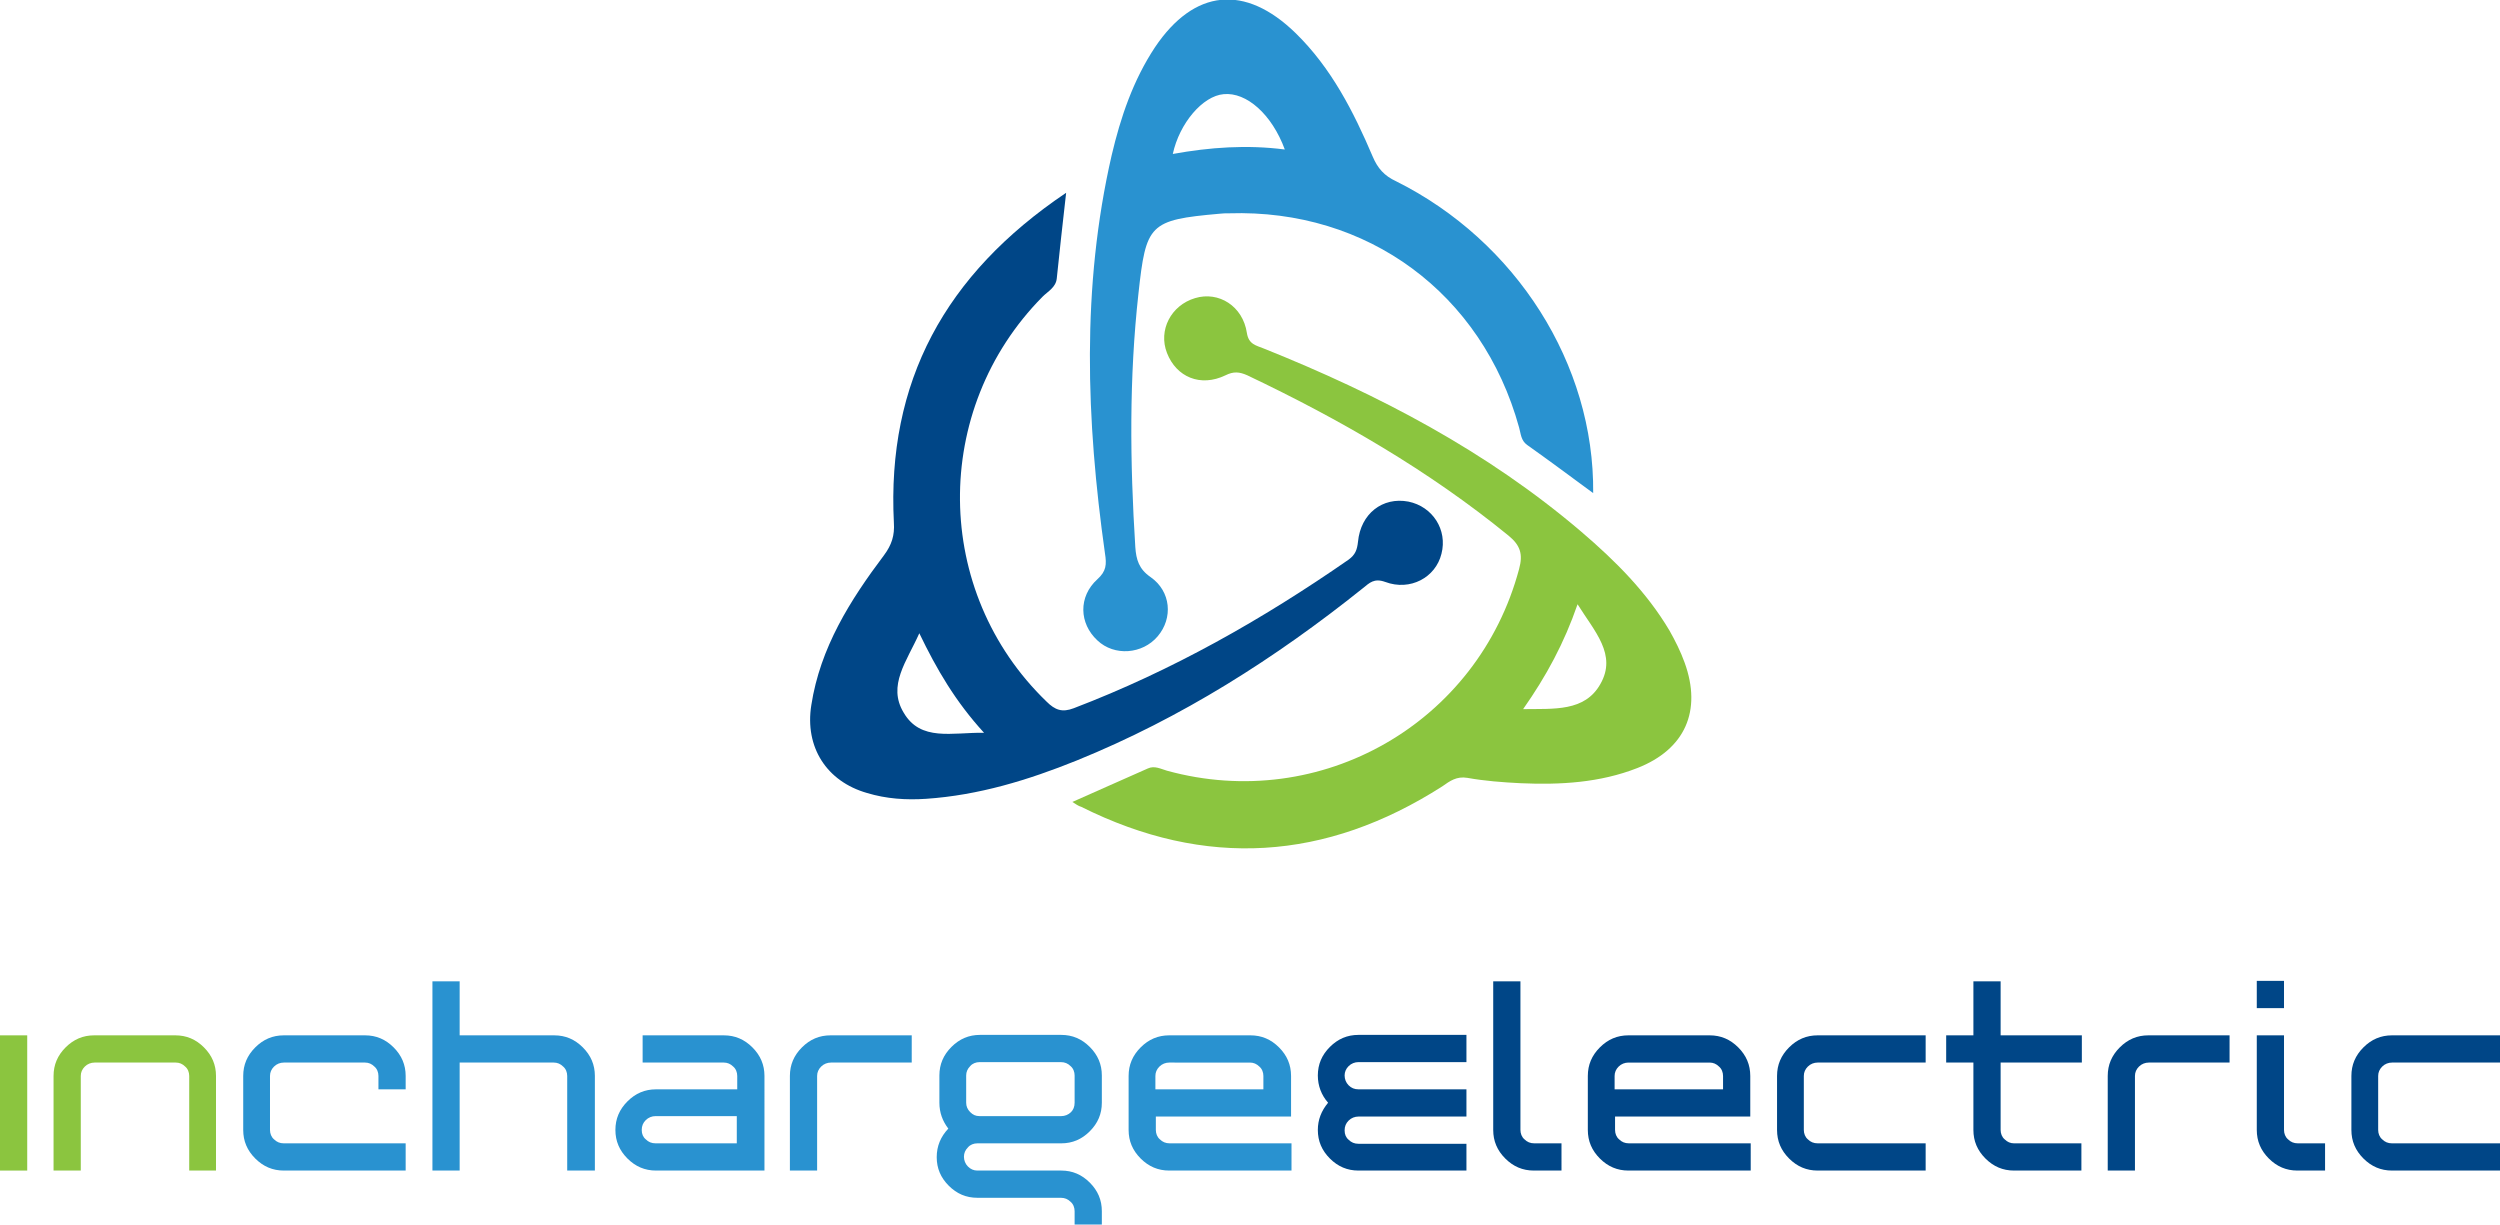 <svg xml:space="preserve" style="enable-background:new 0 0 560.2 274.4;" viewBox="0 0 560.2 274.4" y="0px" x="0px" xmlns:xlink="http://www.w3.org/1999/xlink" xmlns="http://www.w3.org/2000/svg" id="Layer_1" version="1.1">
<style type="text/css">
	.st0{fill:#8BC53F;}
	.st1{fill:#004687;}
	.st2{fill:#2992D0;}
</style>
<g>
	<path d="M240.3,179.7c5.8-2.6,11.3-5,16.9-7.5c1.5-0.7,2.9,0.1,4.3,0.5c34.5,9.5,69.7-10.7,78.9-45.2
		c0.9-3.3,0.3-5.3-2.4-7.5c-17.9-14.6-37.7-26-58.5-35.9c-1.8-0.8-3.1-0.9-4.9,0c-5.6,2.7-11,0.4-13.1-5c-2-5.1,0.9-10.7,6.3-12.3
		c5.3-1.6,10.7,1.8,11.6,7.8c0.4,2.6,2.1,2.8,3.8,3.5c25.7,10.3,50,23,71.2,41.1c7.6,6.5,14.6,13.5,19.7,22.1
		c1.3,2.3,2.5,4.7,3.4,7.2c3.9,10.8,0.1,19.4-10.6,23.6c-8.4,3.3-17.3,3.8-26.2,3.4c-4-0.2-8-0.5-11.9-1.2c-2.4-0.4-3.9,0.7-5.6,1.9
		c-26.1,16.7-53.1,18.5-80.9,4.6C241.6,180.6,241.1,180.2,240.3,179.7z M353.5,135.4c-3,8.7-7,16.1-12.2,23.5
		c6.9-0.1,13.8,0.6,17.3-5.6C362.4,146.7,357.3,141.5,353.5,135.4z" class="st0"></path>
	<path d="M238.9,43.2c-0.8,7.2-1.5,13.2-2.1,19.2c-0.2,2-2,2.9-3.2,4.1c-25,25.3-24.6,66.1,0.9,90.7
		c1.9,1.9,3.5,2.5,6.1,1.5c22-8.4,42.3-19.9,61.6-33.3c1.5-1.1,1.9-2.2,2.1-4c0.6-6.3,5.5-10.1,11.3-9c5.4,1.1,8.8,6.3,7.4,11.7
		c-1.3,5.3-7,8.4-12.6,6.3c-2.5-0.9-3.5,0.2-5,1.4c-19.6,15.7-40.7,29.1-64.1,38.6c-10.9,4.4-22,7.8-33.8,8.6
		c-4.5,0.3-8.9,0-13.2-1.3c-9.1-2.6-14-10.3-12.5-19.7c2-12.9,8.7-23.5,16.3-33.6c1.7-2.3,2.4-4.4,2.2-7.3
		C198.7,85.6,211.7,61.5,238.9,43.2z M220.5,164.2c-6.4-7-10.6-14.2-14.5-22.3c-2.8,6.3-7.2,11.7-3.5,17.8
		C206.3,166.2,213.3,164.1,220.5,164.2z" class="st1"></path>
	<path d="M357,110.5c-5.3-3.9-10-7.4-14.8-10.8c-1.4-1-1.4-2.5-1.8-3.9c-8.3-30.1-34-49-65-48c-0.7,0-1.5,0-2.2,0.1
		c-15.7,1.4-16.4,2.3-18.1,17.9c-2.1,18.9-1.9,37.8-0.7,56.8c0.2,2.8,0.8,4.9,3.4,6.7c4.6,3.2,5.1,9.2,1.6,13.3
		c-3.4,4-9.7,4.5-13.5,0.9c-4.1-3.8-4.3-9.8,0-13.7c2-1.8,2.1-3.3,1.7-5.8c-4.2-29.8-5.3-59.6,1.5-89.2c2-8.5,4.8-16.8,9.7-24.2
		c8.8-13.1,20.2-14.2,31.5-3.2c8,7.8,13,17.6,17.3,27.7c1.1,2.6,2.6,4.3,5.2,5.5C339.7,54,357.3,81.6,357,110.5z M287.9,33.5
		c-2.9-7.9-8.6-12.9-13.7-12.4c-4.7,0.4-9.9,6.5-11.4,13.4C271.1,33,279.4,32.4,287.9,33.5z" class="st2"></path>
</g>
<g>
	<path d="M6.1,262.3H0V232h6.1V262.3z" class="st0"></path>
	<path d="M48.5,262.3h-6.1v-21.2c0-0.8-0.3-1.6-0.9-2.1c-0.6-0.6-1.3-0.9-2.1-0.9H21.2c-0.8,0-1.6,0.3-2.2,0.9
		c-0.6,0.6-0.9,1.3-0.9,2.1v21.2h-6.1v-21.2c0-2.5,0.9-4.6,2.7-6.4c1.8-1.8,3.9-2.7,6.4-2.7h18.2c2.5,0,4.6,0.9,6.4,2.7
		c1.8,1.8,2.7,3.9,2.7,6.4V262.3z" class="st0"></path>
	<path d="M90.9,262.3H63.6c-2.5,0-4.6-0.9-6.4-2.7c-1.8-1.8-2.7-3.9-2.7-6.4v-12.1c0-2.5,0.9-4.6,2.7-6.4
		c1.8-1.8,3.9-2.7,6.4-2.7h18.2c2.5,0,4.6,0.9,6.4,2.7c1.8,1.8,2.7,3.9,2.7,6.4v3h-6.1v-3c0-0.8-0.3-1.6-0.9-2.1
		c-0.6-0.6-1.3-0.9-2.1-0.9H63.6c-0.8,0-1.6,0.3-2.2,0.9c-0.6,0.6-0.9,1.3-0.9,2.1v12.1c0,0.8,0.3,1.6,0.9,2.1
		c0.6,0.6,1.3,0.9,2.2,0.9h27.3V262.3z" class="st2"></path>
	<path d="M133.2,262.3h-6.1v-21.2c0-0.8-0.3-1.6-0.9-2.1c-0.6-0.6-1.3-0.9-2.1-0.9H103v24.2h-6.1v-42.4h6.1V232h21.2
		c2.5,0,4.6,0.9,6.4,2.7c1.8,1.8,2.7,3.9,2.7,6.4V262.3z" class="st2"></path>
	<path d="M171.2,262.3h-24.2c-2.5,0-4.6-0.9-6.4-2.7c-1.8-1.8-2.7-3.9-2.7-6.4c0-2.5,0.9-4.6,2.7-6.4
		c1.8-1.8,3.9-2.7,6.4-2.7h18.2v-3c0-0.8-0.3-1.6-0.9-2.1c-0.6-0.6-1.3-0.9-2.1-0.9h-18.2V232h18.2c2.5,0,4.6,0.9,6.4,2.7
		c1.8,1.8,2.7,3.9,2.7,6.4V262.3z M165.1,256.2v-6.1h-18.2c-0.8,0-1.6,0.3-2.2,0.9c-0.6,0.6-0.9,1.3-0.9,2.2s0.3,1.6,0.9,2.1
		c0.6,0.6,1.3,0.9,2.2,0.9H165.1z" class="st2"></path>
	<path d="M204.4,238.1h-18.2c-0.8,0-1.6,0.3-2.2,0.9c-0.6,0.6-0.9,1.3-0.9,2.1v21.2h-6.1v-21.2c0-2.5,0.9-4.6,2.7-6.4
		c1.8-1.8,3.9-2.7,6.4-2.7h18.2V238.1z" class="st2"></path>
	<path d="M246.9,274.4h-6.1v-3c0-0.8-0.3-1.6-0.9-2.1c-0.6-0.6-1.3-0.9-2.2-0.9H219c-2.5,0-4.6-0.9-6.4-2.7
		c-1.8-1.8-2.7-3.9-2.7-6.4c0-2.5,0.9-4.6,2.6-6.4c-1.3-1.7-2-3.6-2-5.8v-6.1c0-2.5,0.9-4.6,2.7-6.4c1.8-1.8,3.9-2.7,6.4-2.7h18.2
		c2.5,0,4.6,0.9,6.4,2.7c1.8,1.8,2.7,3.9,2.7,6.4v6.1c0,2.5-0.9,4.6-2.7,6.4c-1.8,1.8-3.9,2.7-6.4,2.7H219c-0.8,0-1.6,0.3-2.1,0.9
		c-0.6,0.6-0.9,1.3-0.9,2.1s0.3,1.6,0.9,2.2c0.6,0.6,1.3,0.9,2.1,0.9h18.8c2.5,0,4.6,0.9,6.4,2.7c1.8,1.8,2.7,3.9,2.7,6.4V274.4z
		 M240.8,247.1v-6.1c0-0.8-0.3-1.6-0.9-2.1c-0.6-0.6-1.3-0.9-2.2-0.9h-18.2c-0.8,0-1.6,0.3-2.1,0.9c-0.6,0.6-0.9,1.3-0.9,2.1v6.1
		c0,0.8,0.3,1.5,0.9,2.1c0.6,0.6,1.2,0.9,2.1,0.9h18.3c0.8,0,1.6-0.3,2.2-0.9C240.5,248.7,240.8,248,240.8,247.1z" class="st2"></path>
	<path d="M289.2,262.3H262c-2.5,0-4.6-0.9-6.4-2.7c-1.8-1.8-2.7-3.9-2.7-6.4v-12.1c0-2.5,0.9-4.6,2.7-6.4
		c1.8-1.8,3.9-2.7,6.4-2.7h18.2c2.5,0,4.6,0.9,6.4,2.7c1.8,1.8,2.7,3.9,2.7,6.4v9.1h-30.3v3c0,0.8,0.3,1.6,0.9,2.1
		c0.6,0.6,1.3,0.9,2.2,0.9h27.3V262.3z M283.1,244.1v-3c0-0.8-0.3-1.6-0.9-2.1c-0.6-0.6-1.3-0.9-2.1-0.9H262c-0.8,0-1.6,0.3-2.2,0.9
		c-0.6,0.6-0.9,1.3-0.9,2.1v3H283.1z" class="st2"></path>
	<path d="M328.6,262.3h-24.2c-2.5,0-4.6-0.9-6.4-2.7c-1.8-1.8-2.7-3.9-2.7-6.4c0-2.3,0.8-4.3,2.3-6.1
		c-1.5-1.7-2.3-3.8-2.3-6.1c0-2.5,0.9-4.6,2.7-6.4c1.8-1.8,3.9-2.7,6.4-2.7h24.2v6.1h-24.2c-0.8,0-1.6,0.3-2.2,0.9
		c-0.6,0.6-0.9,1.3-0.9,2.1s0.3,1.6,0.9,2.2c0.6,0.6,1.3,0.9,2.2,0.9h24.2v6.1h-24.2c-0.8,0-1.6,0.3-2.2,0.9
		c-0.6,0.6-0.9,1.3-0.9,2.2s0.3,1.6,0.9,2.1c0.6,0.6,1.3,0.9,2.2,0.9h24.2V262.3z" class="st1"></path>
	<path d="M349.8,262.3h-6.1c-2.5,0-4.6-0.9-6.4-2.7c-1.8-1.8-2.7-3.9-2.7-6.4v-33.3h6.1v33.3c0,0.8,0.3,1.6,0.9,2.1
		c0.6,0.6,1.3,0.9,2.2,0.9h6.1V262.3z" class="st1"></path>
	<path d="M392.2,262.3h-27.3c-2.5,0-4.6-0.9-6.4-2.7c-1.8-1.8-2.7-3.9-2.7-6.4v-12.1c0-2.5,0.9-4.6,2.7-6.4
		c1.8-1.8,3.9-2.7,6.4-2.7h18.2c2.5,0,4.6,0.9,6.4,2.7c1.8,1.8,2.7,3.9,2.7,6.4v9.1h-30.3v3c0,0.8,0.3,1.6,0.9,2.1
		c0.6,0.6,1.3,0.9,2.2,0.9h27.3V262.3z M386.1,244.1v-3c0-0.8-0.3-1.6-0.9-2.1c-0.6-0.6-1.3-0.9-2.1-0.9h-18.2
		c-0.8,0-1.6,0.3-2.2,0.9c-0.6,0.6-0.9,1.3-0.9,2.1v3H386.1z" class="st1"></path>
	<path d="M431.5,262.3h-24.2c-2.5,0-4.6-0.9-6.4-2.7c-1.8-1.8-2.7-3.9-2.7-6.4v-12.1c0-2.5,0.9-4.6,2.7-6.4
		c1.8-1.8,3.9-2.7,6.4-2.7h24.2v6.1h-24.2c-0.8,0-1.6,0.3-2.2,0.9c-0.6,0.6-0.9,1.3-0.9,2.1v12.1c0,0.8,0.3,1.6,0.9,2.1
		c0.6,0.6,1.3,0.9,2.2,0.9h24.2V262.3z" class="st1"></path>
	<path d="M466.4,262.3h-15.1c-2.5,0-4.6-0.9-6.4-2.7c-1.8-1.8-2.7-3.9-2.7-6.4v-15.1h-6.1V232h6.1v-12.1h6.1V232h18.2
		v6.1h-18.2v15.1c0,0.8,0.3,1.6,0.9,2.1c0.6,0.6,1.3,0.9,2.1,0.9h15.1V262.3z" class="st1"></path>
	<path d="M499.7,238.1h-18.2c-0.8,0-1.6,0.3-2.2,0.9c-0.6,0.6-0.9,1.3-0.9,2.1v21.2h-6.1v-21.2c0-2.5,0.9-4.6,2.7-6.4
		c1.8-1.8,3.9-2.7,6.4-2.7h18.2V238.1z" class="st1"></path>
	<path d="M511.8,225.9h-6.1v-6.1h6.1V225.9z M520.9,262.3h-6.1c-2.5,0-4.6-0.9-6.4-2.7c-1.8-1.8-2.7-3.9-2.7-6.4V232
		h6.1v21.2c0,0.8,0.3,1.6,0.9,2.1c0.6,0.6,1.3,0.9,2.2,0.9h6.1V262.3z" class="st1"></path>
	<path d="M560.2,262.3H536c-2.5,0-4.6-0.9-6.4-2.7c-1.8-1.8-2.7-3.9-2.7-6.4v-12.1c0-2.5,0.9-4.6,2.7-6.4
		c1.8-1.8,3.9-2.7,6.4-2.7h24.2v6.1H536c-0.8,0-1.6,0.3-2.2,0.9c-0.6,0.6-0.9,1.3-0.9,2.1v12.1c0,0.8,0.3,1.6,0.9,2.1
		c0.6,0.6,1.3,0.9,2.2,0.9h24.2V262.3z" class="st1"></path>
</g>
</svg>

